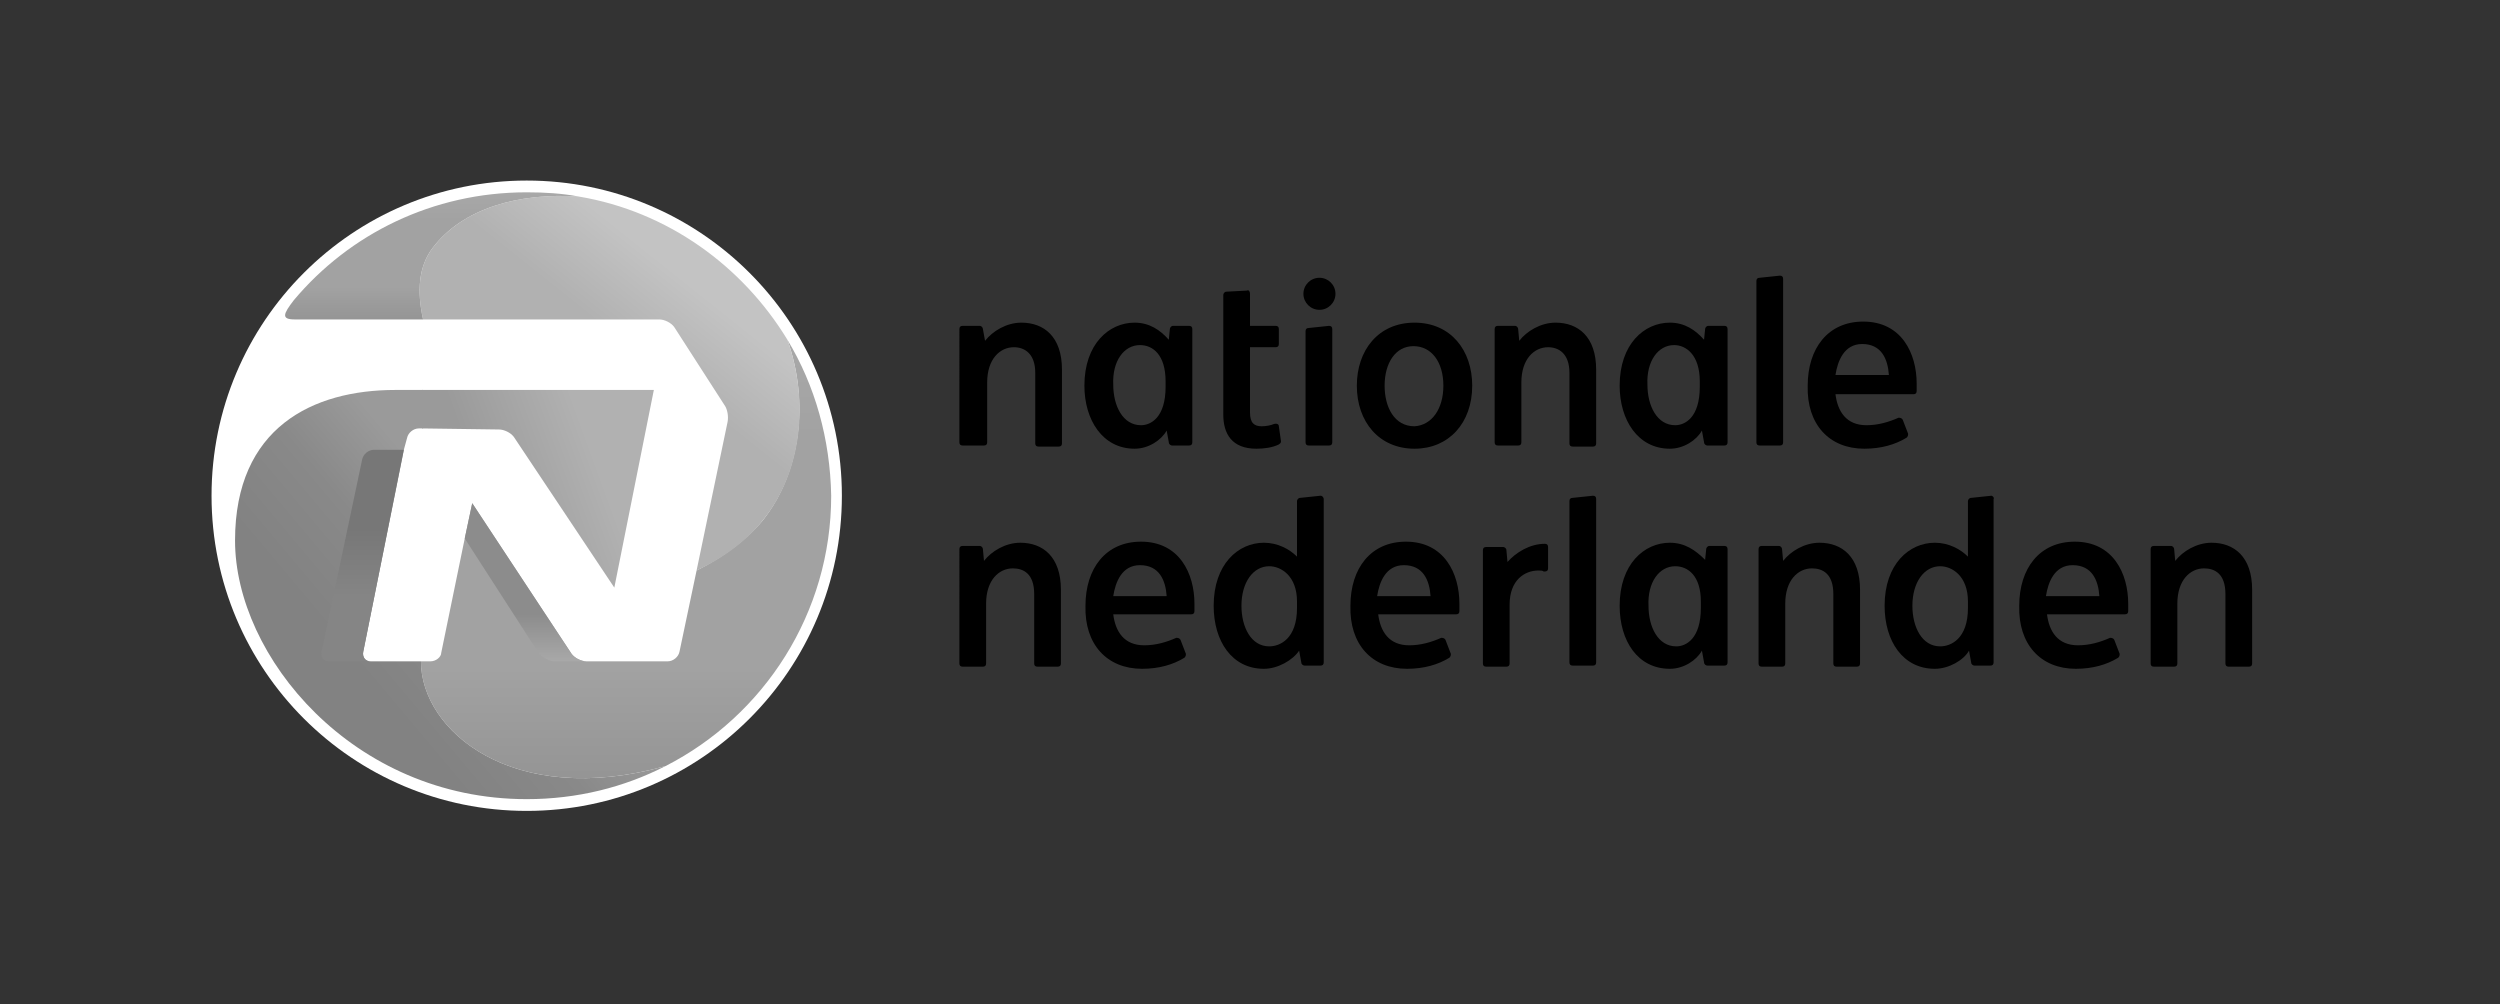 <?xml version="1.0" encoding="utf-8"?>
<!-- Generator: Adobe Illustrator 27.9.0, SVG Export Plug-In . SVG Version: 6.00 Build 0)  -->
<!DOCTYPE svg PUBLIC "-//W3C//DTD SVG 1.1//EN" "http://www.w3.org/Graphics/SVG/1.1/DTD/svg11.dtd">
<svg version="1.1" id="Laag_1" xmlns:x="http://ns.adobe.com/Extensibility/1.0/" xmlns:i="http://ns.adobe.com/AdobeIllustrator/10.0/" xmlns:graph="http://ns.adobe.com/Graphs/1.0/"
	 xmlns="http://www.w3.org/2000/svg" xmlns:xlink="http://www.w3.org/1999/xlink" x="0px" y="0px" viewBox="0 0 234 94"
	 style="enable-background:new 0 0 234 94;" xml:space="preserve">
<rect x="0" y="0" width="234" height="94" fill="#333333" stroke="none"/>
<style type="text/css">
	.st0{fill:#FFFFFF;}
	.st1{fill:url(#SVGID_1_);}
	.st2{fill:url(#SVGID_00000150821161893673612540000006368580569826201484_);}
	.st3{fill:url(#SVGID_00000078045772779092749000000012777242069420084651_);}
	.st4{fill:url(#SVGID_00000101084802433029644270000017703547781028918658_);}
	.st5{fill:url(#SVGID_00000060719718159710854850000013758663666832807347_);}
	.st6{fill:url(#SVGID_00000166670280534413103720000001160415024890466184_);}
	.st7{fill:url(#SVGID_00000034778146221723911250000015913209665857063609_);}
</style>
<circle class="st0" cx="49.3" cy="46.4" r="29.5"/>
<linearGradient id="SVGID_1_" gradientUnits="userSpaceOnUse" x1="62.604" y1="622.126" x2="42.285" y2="614.731" gradientTransform="matrix(1 0 0 -1 0 662.724)">
	<stop  offset="0.337" style="stop-color:#B1B1B1"/>
	<stop  offset="0.847" style="stop-color:#9A9A9A"/>
</linearGradient>
<path class="st1" d="M46.7,40.2c0.5,0,1.1,0.3,1.4,0.7L57.5,55l3.7-18.5H39.5v3.6L46.7,40.2L46.7,40.2z"/>
<linearGradient id="SVGID_00000169545726258258420370000007794235771165506997_" gradientUnits="userSpaceOnUse" x1="58.568" y1="589.89" x2="58.568" y2="630.931" gradientTransform="matrix(1 0 0 -1 0 662.724)">
	<stop  offset="6.100000e-03" style="stop-color:#959595"/>
	<stop  offset="0.252" style="stop-color:#A2A2A2"/>
	<stop  offset="0.779" style="stop-color:#A2A2A2"/>
	<stop  offset="0.994" style="stop-color:#A8A8A8"/>
</linearGradient>
<path style="fill:url(#SVGID_00000169545726258258420370000007794235771165506997_);" d="M73.7,31.8c2.1,5.9,1.2,12.5-2.3,16.9
	c-1.4,1.7-3.6,3.4-6.2,4.7L63.6,61c-0.1,0.5-0.6,0.9-1.1,0.9h-7.6c-0.5,0-1.1-0.3-1.4-0.7l-9.3-14.1l-0.7,3.3l-2.2,10.7
	c0,0.4-0.5,0.8-1,0.8h-0.9c0,6.5,8.6,13.8,22.9,9.8c9.2-4.7,15.5-14.3,15.5-25.3C77.7,41.1,76.3,36.1,73.7,31.8z"/>
<linearGradient id="SVGID_00000119096005091743356530000003768922493589028763_" gradientUnits="userSpaceOnUse" x1="30.096" y1="595.074" x2="50.942" y2="612.566" gradientTransform="matrix(1 0 0 -1 0 662.724)">
	<stop  offset="0.215" style="stop-color:#828282"/>
	<stop  offset="0.54" style="stop-color:#898989"/>
	<stop  offset="0.816" style="stop-color:#9A9A9A"/>
</linearGradient>
<path style="fill:url(#SVGID_00000119096005091743356530000003768922493589028763_);" d="M22,50.6c0-10.6,7.3-14.1,15-14.1h2.6v3.6
	h-0.4c-0.5,0-1,0.4-1.1,0.9l-0.3,1.1l0,0L34,61c-0.1,0.5,0.2,0.9,0.7,0.9h4.7c0,6.5,8.6,13.8,22.9,9.8c-3.9,2-8.3,3.1-13,3.1
	C33,74.8,22,61.4,22,50.6z"/>
<linearGradient id="SVGID_00000155844445951325178210000009015917118119337884_" gradientUnits="userSpaceOnUse" x1="51.003" y1="620.61" x2="65.946" y2="639.375" gradientTransform="matrix(1 0 0 -1 0 662.724)">
	<stop  offset="0.515" style="stop-color:#B1B1B1"/>
	<stop  offset="0.859" style="stop-color:#C3C3C3"/>
</linearGradient>
<path style="fill:url(#SVGID_00000155844445951325178210000009015917118119337884_);" d="M65.2,53.4c2.6-1.2,4.8-2.9,6.2-4.7
	c3.6-4.4,4.4-11,2.3-16.9c-4.2-6.9-11.2-12-19.5-13.4c-5.6-0.4-10.9,1.1-13.7,4.8c-1.3,1.7-1.5,4-0.9,6.7h22.1
	c0.5,0,1.1,0.3,1.4,0.7l4.7,7.3c0.3,0.4,0.4,1.1,0.3,1.6L65.2,53.4z"/>
<linearGradient id="SVGID_00000176040754612296958910000012523070350822322606_" gradientUnits="userSpaceOnUse" x1="40.411" y1="632.845" x2="40.411" y2="644.763" gradientTransform="matrix(1 0 0 -1 0 662.724)">
	<stop  offset="6.100000e-03" style="stop-color:#959595"/>
	<stop  offset="0.252" style="stop-color:#A2A2A2"/>
	<stop  offset="0.779" style="stop-color:#A2A2A2"/>
	<stop  offset="0.994" style="stop-color:#A8A8A8"/>
</linearGradient>
<path style="fill:url(#SVGID_00000176040754612296958910000012523070350822322606_);" d="M54.2,18.4c-5.6-0.4-10.9,1.1-13.7,4.8
	c-1.3,1.7-1.5,4-0.9,6.7h-12c-1.3,0-1.1-0.5-0.1-1.8c5.2-6.2,13-10.1,21.8-10.1C51,18,52.6,18.1,54.2,18.4z"/>
<g>
	
		<linearGradient id="SVGID_00000127022093101036772000000016414974445315866011_" gradientUnits="userSpaceOnUse" x1="33.908" y1="600.831" x2="33.908" y2="620.631" gradientTransform="matrix(1 0 0 -1 0 662.724)">
		<stop  offset="0.307" style="stop-color:#858585"/>
		<stop  offset="0.626" style="stop-color:#777777"/>
	</linearGradient>
	<path style="fill:url(#SVGID_00000127022093101036772000000016414974445315866011_);" d="M34,61l3.8-18.9H35c-0.5,0-1,0.4-1.1,0.9
		l-3.8,18c-0.1,0.5,0.2,0.9,0.7,0.9h3.8C34.2,61.9,33.9,61.5,34,61z"/>
</g>
<linearGradient id="SVGID_00000051345446766259995790000007064632928269017275_" gradientUnits="userSpaceOnUse" x1="49.168" y1="600.86" x2="49.168" y2="615.708" gradientTransform="matrix(1 0 0 -1 0 662.724)">
	<stop  offset="0" style="stop-color:#A8A8A8"/>
	<stop  offset="0.294" style="stop-color:#8C8C8C"/>
</linearGradient>
<path style="fill:url(#SVGID_00000051345446766259995790000007064632928269017275_);" d="M51.9,61.9h3c-0.5,0-1.1-0.3-1.4-0.7
	l-9.3-14.1l-0.7,3.3l6.9,10.7C50.7,61.5,51.4,61.9,51.9,61.9z"/>
<g>
	<path d="M127,36.1c0-3.3,2-5.9,5.4-5.9c3.4,0,5.4,2.6,5.4,5.9c0,3.5-2.2,5.9-5.4,5.9C129.1,42,127,39.5,127,36.1z M135.1,36.1
		c0-2.2-1.1-3.7-2.8-3.7s-2.7,1.6-2.7,3.7c0,2,0.9,3.8,2.8,3.8C134,39.8,135.1,38.3,135.1,36.1z"/>
	<path d="M90.1,41.7c-0.2,0-0.3-0.1-0.3-0.3V30.8c0-0.2,0.1-0.3,0.3-0.3h1.6c0.2,0,0.3,0.2,0.3,0.3l0.2,1.1c0.7-0.9,2-1.7,3.4-1.7
		c2.1,0,3.8,1.3,3.8,4.4v6.9c0,0.2-0.1,0.3-0.3,0.3h-1.9c-0.2,0-0.3-0.1-0.3-0.3v-6.6c0-1.8-1-2.4-2-2.4c-1.3,0-2.5,1.1-2.5,3.3v5.6
		c0,0.2-0.1,0.3-0.3,0.3H90.1z"/>
	<path d="M90.1,62.4c-0.2,0-0.3-0.1-0.3-0.3V51.4c0-0.2,0.1-0.3,0.3-0.3h1.6c0.2,0,0.3,0.2,0.3,0.3l0.1,1.1c0.7-0.9,2-1.7,3.4-1.7
		c2.1,0,3.8,1.3,3.8,4.4v6.9c0,0.2-0.1,0.3-0.3,0.3h-1.9c-0.2,0-0.3-0.1-0.3-0.3v-6.5c0-1.9-1-2.4-2-2.4c-1.3,0-2.5,1.1-2.5,3.3v5.6
		c0,0.2-0.1,0.3-0.3,0.3H90.1z"/>
	<path d="M140.2,41.7c-0.2,0-0.3-0.1-0.3-0.3V30.8c0-0.2,0.1-0.3,0.3-0.3h1.6c0.2,0,0.3,0.2,0.3,0.3l0.1,1.1c0.7-0.9,2-1.7,3.4-1.7
		c2.1,0,3.8,1.3,3.8,4.4v6.9c0,0.2-0.1,0.3-0.3,0.3h-1.9c-0.2,0-0.3-0.1-0.3-0.3v-6.6c0-1.8-1-2.4-2-2.4c-1.3,0-2.5,1.1-2.5,3.3v5.6
		c0,0.2-0.1,0.3-0.3,0.3H140.2z"/>
	<path d="M106.7,32.3c1.2,0,2.4,0.9,2.4,3.4v0.5c0,2.9-1.4,3.6-2.3,3.6c-1.7,0-2.6-1.8-2.6-3.8C104.1,33.8,105.2,32.3,106.7,32.3z
		 M106.2,30.2c-2.4,0-4.7,2-4.7,5.9c0,3.2,1.7,5.9,4.7,5.9c1.3,0,2.5-0.8,3-1.7l0.2,1.1c0,0.2,0.2,0.3,0.3,0.3h1.6
		c0.2,0,0.3-0.1,0.3-0.3V30.8c0-0.2-0.1-0.3-0.3-0.3h-1.5c-0.2,0-0.3,0.2-0.3,0.3l-0.1,1C108.6,30.9,107.6,30.2,106.2,30.2z"/>
	<path d="M156.8,53c1.2,0,2.4,0.9,2.4,3.3v0.6c0,2.9-1.4,3.6-2.3,3.6c-1.7,0-2.6-1.8-2.6-3.8C154.2,54.5,155.3,53,156.8,53z
		 M156.3,50.8c-2.4,0-4.7,2-4.7,5.9c0,3.3,1.7,5.9,4.7,5.9c1.3,0,2.5-0.8,3-1.7l0.2,1.1c0,0.2,0.2,0.3,0.3,0.3h1.6
		c0.2,0,0.3-0.1,0.3-0.3V51.4c0-0.2-0.1-0.3-0.3-0.3H160c-0.2,0-0.3,0.2-0.3,0.3l-0.1,1C158.7,51.5,157.7,50.8,156.3,50.8z"/>
	<path d="M156.7,32.3c1.1,0,2.4,0.9,2.4,3.4v0.5c0,2.9-1.4,3.6-2.3,3.6c-1.7,0-2.6-1.8-2.6-3.8C154.1,33.8,155.2,32.3,156.7,32.3z
		 M156.3,30.2c-2.4,0-4.7,2-4.7,5.9c0,3.2,1.7,5.9,4.7,5.9c1.3,0,2.5-0.8,3-1.7l0.2,1.1c0,0.2,0.2,0.3,0.3,0.3h1.6
		c0.2,0,0.3-0.1,0.3-0.3V30.8c0-0.2-0.1-0.3-0.3-0.3h-1.5c-0.2,0-0.3,0.2-0.3,0.3l-0.1,1C158.7,30.9,157.7,30.2,156.3,30.2z"/>
	<path d="M124.4,30.5c0.2,0,0.3,0.1,0.3,0.3v10.6c0,0.2-0.1,0.3-0.3,0.3h-1.9c-0.2,0-0.3-0.1-0.3-0.3V31c0-0.2,0.1-0.3,0.3-0.3
		L124.4,30.5z"/>
	<path d="M166.6,25.8c0.2,0,0.3,0.1,0.3,0.3v15.3c0,0.2-0.1,0.3-0.3,0.3h-1.9c-0.2,0-0.3-0.1-0.3-0.3V26.3c0-0.2,0.1-0.3,0.3-0.3
		L166.6,25.8z"/>
	<circle cx="123.5" cy="27.5" r="1.5"/>
	<path d="M119.7,39.9c0-0.2-0.2-0.3-0.5-0.2c-0.2,0.1-0.7,0.2-1.1,0.2c-0.7,0-1.1-0.3-1.1-1.3v-6.1h2.4c0.2,0,0.3-0.1,0.3-0.3v-1.4
		c0-0.2-0.1-0.3-0.3-0.3H117v-3c0-0.2-0.1-0.4-0.3-0.3l-1.9,0.1c-0.2,0-0.3,0.2-0.3,0.3v11.2c0,1.8,0.8,3.2,3.1,3.2
		c0.7,0,1.5-0.1,2.1-0.4c0.1-0.1,0.2-0.1,0.2-0.3L119.7,39.9z"/>
	<path d="M171.8,35.1c0.2-1.3,0.8-2.9,2.5-2.9c1.8,0,2.4,1.4,2.5,2.9C176.8,35.1,171.8,35.1,171.8,35.1z M174.5,42
		c1.6,0,2.9-0.4,3.9-1c0.2-0.1,0.2-0.3,0.2-0.4l-0.5-1.3c-0.1-0.2-0.3-0.2-0.4-0.2c-0.9,0.4-1.9,0.7-3,0.7c-1.9,0-2.7-1.3-2.9-2.9
		h7.3c0.2,0,0.3-0.1,0.3-0.3c0-0.3,0-0.4,0-0.7c0-2.8-1.4-5.8-5-5.8c-3.3,0-5.2,2.5-5.2,6C169.1,39.7,171.2,42,174.5,42z"/>
	<path d="M201.6,62.4c-0.2,0-0.3-0.1-0.3-0.3V51.4c0-0.2,0.1-0.3,0.3-0.3h1.6c0.2,0,0.3,0.2,0.3,0.3l0.1,1.1c0.7-0.9,2-1.7,3.4-1.7
		c2.1,0,3.8,1.3,3.8,4.4v6.9c0,0.2-0.1,0.3-0.3,0.3h-1.9c-0.2,0-0.3-0.1-0.3-0.3v-6.5c0-1.9-1-2.4-2-2.4c-1.3,0-2.5,1.1-2.5,3.3v5.6
		c0,0.2-0.1,0.3-0.3,0.3H201.6z"/>
	<path d="M164.9,62.4c-0.2,0-0.3-0.1-0.3-0.3V51.4c0-0.2,0.1-0.3,0.3-0.3h1.6c0.2,0,0.3,0.2,0.3,0.3l0.1,1.1c0.7-0.9,2-1.7,3.4-1.7
		c2.1,0,3.8,1.3,3.8,4.4v6.9c0,0.2-0.1,0.3-0.3,0.3h-1.9c-0.2,0-0.3-0.1-0.3-0.3v-6.5c0-1.9-1-2.4-2-2.4c-1.3,0-2.5,1.1-2.5,3.3v5.6
		c0,0.2-0.1,0.3-0.3,0.3H164.9z"/>
	<path d="M149.1,46.4c0.2,0,0.3,0.1,0.3,0.3V62c0,0.2-0.1,0.3-0.3,0.3h-1.9c-0.2,0-0.3-0.1-0.3-0.3V46.9c0-0.2,0.1-0.3,0.3-0.3
		L149.1,46.4z"/>
	<path d="M104.2,55.8c0.2-1.3,0.8-2.9,2.5-2.9c1.8,0,2.4,1.4,2.5,2.9H104.2z M106.9,62.6c1.6,0,2.9-0.4,3.9-1
		c0.2-0.1,0.2-0.3,0.2-0.4l-0.5-1.3c-0.1-0.2-0.3-0.2-0.4-0.2c-0.9,0.4-1.9,0.7-3,0.7c-1.9,0-2.7-1.3-2.9-2.9h7.3
		c0.2,0,0.3-0.1,0.3-0.3c0-0.3,0-0.4,0-0.7c0-2.8-1.4-5.8-5-5.8c-3.3,0-5.2,2.5-5.2,6C101.5,60.3,103.6,62.6,106.9,62.6z"/>
	<path d="M128.9,55.8c0.2-1.3,0.8-2.9,2.5-2.9c1.8,0,2.4,1.4,2.5,2.9H128.9z M131.7,62.6c1.6,0,2.9-0.4,3.9-1
		c0.2-0.1,0.2-0.3,0.2-0.4l-0.5-1.3c-0.1-0.2-0.3-0.2-0.4-0.2c-0.9,0.4-1.9,0.7-3,0.7c-1.9,0-2.7-1.3-2.9-2.9h7.3
		c0.2,0,0.3-0.1,0.3-0.3c0-0.3,0-0.4,0-0.7c0-2.8-1.4-5.8-5-5.8c-3.3,0-5.2,2.5-5.2,6C126.3,60.3,128.4,62.6,131.7,62.6z"/>
	<path d="M123.6,46.4l-1.9,0.2c-0.2,0-0.3,0.2-0.3,0.3v5.2c-0.7-0.7-1.8-1.3-3.1-1.3c-2.4,0-4.7,2-4.7,5.9c0,3.3,1.7,5.9,4.7,5.9
		c1.3,0,2.7-0.8,3.3-1.7l0.2,1.1c0,0.2,0.2,0.3,0.3,0.3h1.5c0.2,0,0.3-0.1,0.3-0.3V46.7C123.9,46.6,123.8,46.4,123.6,46.4z
		 M121.4,56.9c0,2.9-1.6,3.6-2.6,3.6c-1.7,0-2.6-1.8-2.6-3.8c0-2.2,1.1-3.7,2.6-3.7c1.1,0,2.6,0.9,2.6,3.3V56.9z"/>
	<path d="M191.5,55.8c0.2-1.3,0.8-2.9,2.5-2.9c1.8,0,2.4,1.4,2.5,2.9H191.5z M194.3,62.6c1.6,0,2.9-0.4,3.9-1
		c0.2-0.1,0.2-0.3,0.2-0.4l-0.5-1.3c-0.1-0.2-0.3-0.2-0.4-0.2c-0.9,0.4-1.9,0.7-3,0.7c-1.9,0-2.7-1.3-2.9-2.9h7.3
		c0.2,0,0.3-0.1,0.3-0.3c0-0.3,0-0.4,0-0.7c0-2.8-1.4-5.8-5-5.8c-3.3,0-5.2,2.5-5.2,6C188.9,60.3,191,62.6,194.3,62.6z"/>
	<path d="M186.4,46.4l-1.9,0.2c-0.2,0-0.3,0.2-0.3,0.3v5.2c-0.7-0.7-1.8-1.3-3.1-1.3c-2.4,0-4.7,2-4.7,5.9c0,3.3,1.7,5.9,4.7,5.9
		c1.3,0,2.7-0.8,3.2-1.7l0.2,1.1c0,0.2,0.2,0.3,0.3,0.3h1.5c0.2,0,0.3-0.1,0.3-0.3V46.7C186.7,46.6,186.5,46.4,186.4,46.4z
		 M184.2,56.9c0,2.9-1.6,3.6-2.6,3.6c-1.7,0-2.6-1.8-2.6-3.8c0-2.2,1.1-3.7,2.6-3.7c1.1,0,2.6,0.9,2.6,3.3V56.9z"/>
	<path d="M144.9,51.2c0-0.2-0.1-0.3-0.3-0.3c-1.4,0-2.7,0.8-3.5,1.7l-0.1-1.1c0-0.2-0.2-0.3-0.3-0.3h-1.6c-0.2,0-0.3,0.1-0.3,0.3
		v10.6c0,0.2,0.1,0.3,0.3,0.3h1.9c0.2,0,0.3-0.1,0.3-0.3v-5.5c0-2.3,1.4-3.2,2.7-3.2c0.2,0,0.4,0,0.5,0.1c0.3,0,0.4-0.1,0.4-0.3
		V51.2z"/>
</g>
</svg>
